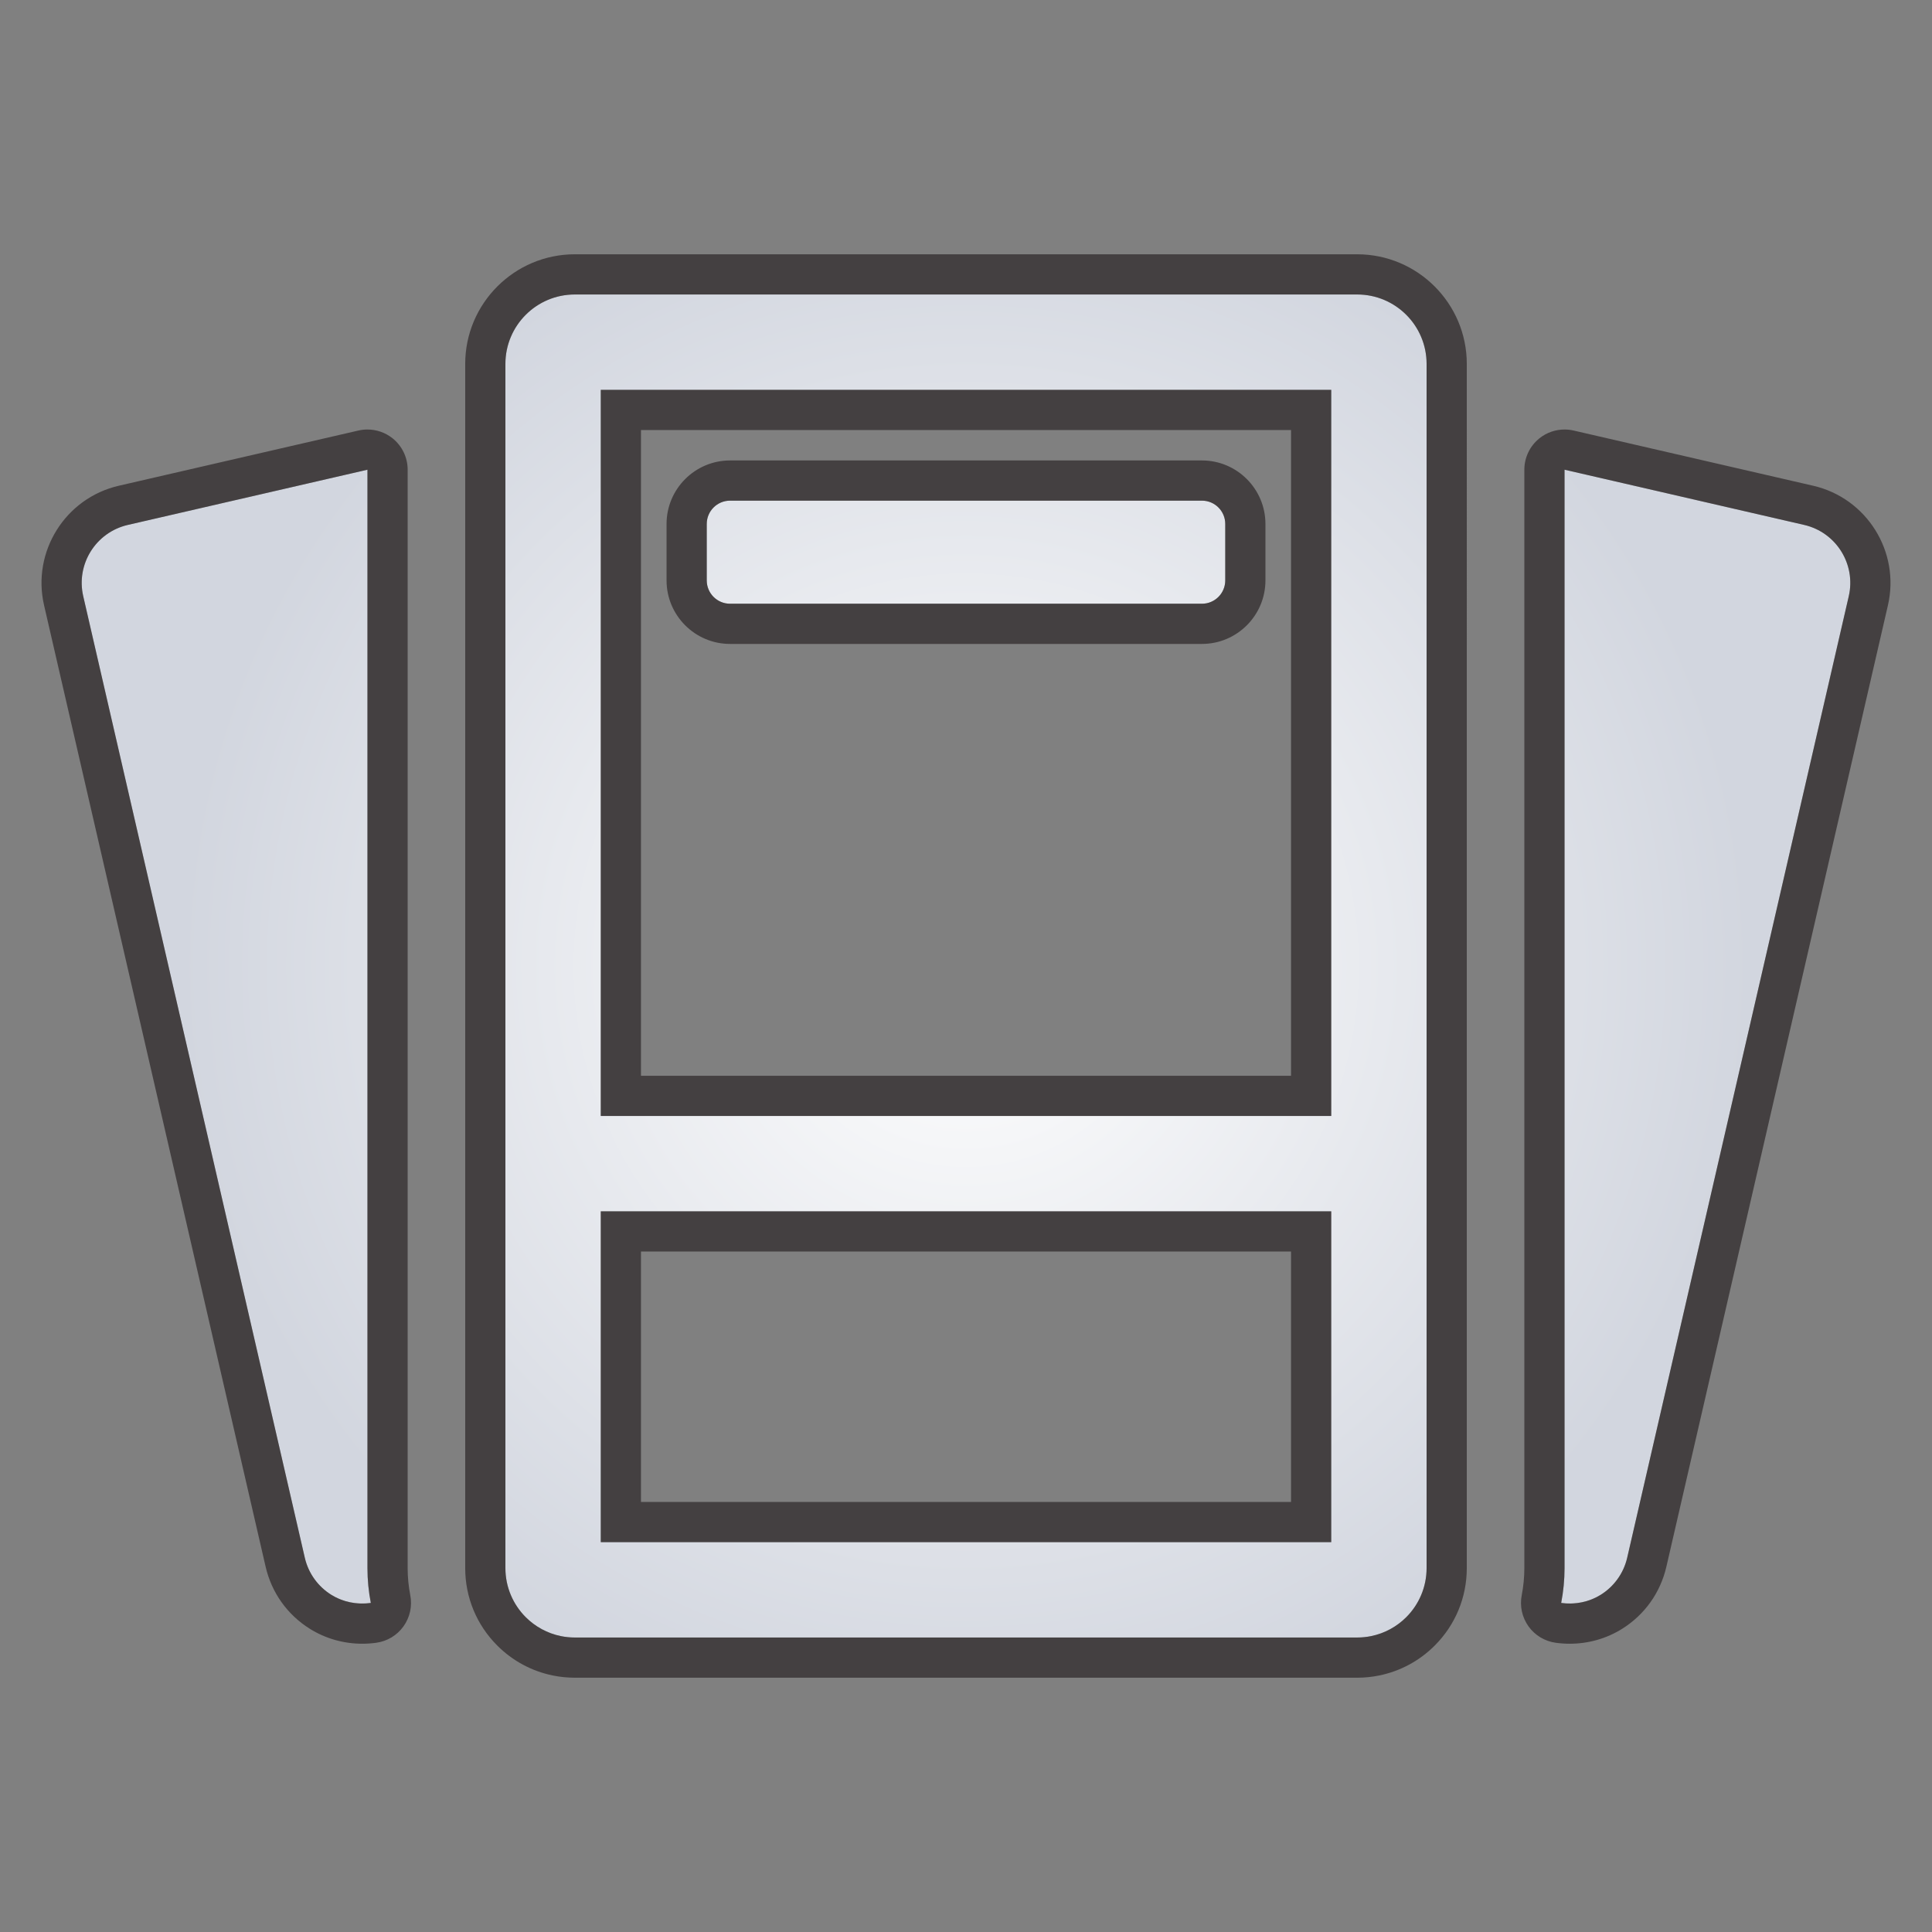 <svg viewBox="0 0 512 512" xmlns:xlink="http://www.w3.org/1999/xlink" xmlns="http://www.w3.org/2000/svg" data-name="Layer 1" id="Layer_1">
  <rect x="0" y="0" width="512" height="512" fill="#808080" stroke="none"/>
  <defs>
    <style>
      .cls-1 {
        fill: #090002;
        opacity: .5;
      }

      .cls-2 {
        fill: url(#radial-gradient);
      }
    </style>
    <radialGradient gradientUnits="userSpaceOnUse" gradientTransform="translate(-4.985 154.151) scale(.978)" r="212.801" fy="104.164" fx="266.917" cy="104.164" cx="266.917" id="radial-gradient">
      <stop stop-color="#fff" offset="0"></stop>
      <stop stop-color="#d2d6df" offset="1"></stop>
    </radialGradient>
  </defs>
  <path d="M359.664,78.041h-207.328c-10.163,0-18.397,8.237-18.397,18.397v319.121c0,5.082,2.058,9.68,5.386,13.01,2.497,2.497,5.71,4.281,9.302,5.016,1.199.245,2.439.373,3.71.373h207.328c1.27,0,2.51-.128,3.707-.373,3.595-.735,6.808-2.519,9.305-5.016,3.328-3.33,5.386-7.928,5.386-13.01V96.439c0-10.16-8.234-18.397-18.397-18.397ZM352.788,408.684h-193.576v-87.664h193.576v87.664ZM352.788,295.747h-193.576V103.316h193.576v192.431ZM478.125,139.109l-63.504-14.633v291.084c0,3.137-.309,6.225-.892,9.238,3.762.519,7.455-.27,10.498-2.173,3.418-2.139,6.021-5.582,6.998-9.822l58.717-254.799c1.954-8.481-3.337-16.939-11.817-18.894ZM97.379,124.476l-63.504,14.633c-8.48,1.955-13.771,10.413-11.817,18.894l58.717,254.799c.977,4.24,3.58,7.683,6.998,9.822,3.044,1.902,6.736,2.691,10.498,2.173-.583-3.012-.892-6.1-.892-9.238V124.476ZM193.473,159.995h125.055c3.411,0,6.175-2.766,6.175-6.176v-14.965c0-3.411-2.764-6.176-6.175-6.176h-125.055c-3.411,0-6.175,2.766-6.175,6.176v14.965c0,3.411,2.764,6.176,6.175,6.176Z" class="cls-2" id="icon_starter_deck_v4"></path>
  <path d="M359.664,78.041c10.163,0,18.397,8.237,18.397,18.397v319.121c0,5.082-2.058,9.68-5.386,13.01-2.497,2.497-5.71,4.281-9.305,5.016-1.196.245-2.436.373-3.707.373h-207.328c-1.27,0-2.51-.128-3.71-.373-3.592-.735-6.805-2.519-9.302-5.016-3.328-3.33-5.386-7.928-5.386-13.01V96.439c0-10.16,8.234-18.397,18.397-18.397h207.328M159.212,295.747h193.576V103.316h-193.576v192.431M159.212,408.684h193.576v-87.664h-193.576v87.664M414.621,124.476l63.504,14.633c8.48,1.955,13.771,10.413,11.817,18.894l-58.717,254.799c-.977,4.24-3.58,7.683-6.999,9.822-2.431,1.519-5.275,2.328-8.239,2.328-.747,0-1.502-.051-2.259-.156.583-3.012.892-6.1.892-9.238V124.476M97.379,124.476v291.084c0,3.137.309,6.225.892,9.238-.758.104-1.512.156-2.259.156-2.963,0-5.808-.809-8.239-2.328-3.418-2.139-6.021-5.582-6.998-9.822L22.058,158.003c-1.954-8.481,3.337-16.939,11.817-18.894l63.504-14.633M318.527,132.678c3.411,0,6.175,2.765,6.175,6.176v14.965c0,3.411-2.764,6.176-6.175,6.176h-125.055c-3.411,0-6.175-2.765-6.175-6.176v-14.965c0-3.411,2.764-6.176,6.175-6.176h125.055M359.664,67.389h-207.328c-16.018,0-29.05,13.032-29.05,29.049v319.121c0,7.759,3.02,15.054,8.504,20.54,4.042,4.042,9.124,6.78,14.701,7.921,1.917.391,3.882.59,5.845.59h207.328c1.966,0,3.932-.198,5.843-.59,5.575-1.14,10.66-3.878,14.701-7.919,5.486-5.488,8.506-12.783,8.506-20.542V96.439c0-16.018-13.032-29.049-29.05-29.049h0ZM169.864,113.968h172.272v171.126h-172.272V113.968h0ZM169.864,331.672h172.272v66.359h-172.272v-66.359h0ZM414.621,113.823c-2.386,0-4.73.802-6.633,2.317-2.54,2.021-4.019,5.09-4.019,8.335v291.084c0,2.394-.235,4.821-.698,7.213-.556,2.872.094,5.846,1.797,8.225,1.703,2.379,4.309,3.952,7.207,4.352,1.23.17,2.48.256,3.714.256,4.951,0,9.753-1.365,13.885-3.947,5.984-3.744,10.149-9.59,11.733-16.463l58.717-254.799c3.269-14.191-5.615-28.396-19.805-31.666l-63.505-14.634c-.792-.182-1.594-.272-2.392-.272h0ZM97.379,113.823c-.797,0-1.599.09-2.392.272l-63.504,14.633c-14.19,3.271-23.075,17.476-19.806,31.666l58.717,254.8c1.583,6.873,5.749,12.719,11.728,16.46,4.137,2.585,8.938,3.95,13.89,3.95,1.234,0,2.483-.086,3.714-.256,2.898-.399,5.504-1.973,7.207-4.352,1.703-2.379,2.353-5.353,1.797-8.225-.463-2.392-.698-4.819-.698-7.213V124.476c0-3.246-1.48-6.314-4.019-8.335-1.903-1.515-4.247-2.317-6.633-2.317h0ZM318.527,122.025h-125.055c-9.278,0-16.827,7.549-16.827,16.829v14.965c0,9.279,7.548,16.829,16.827,16.829h125.055c9.278,0,16.827-7.549,16.827-16.829v-14.965c0-9.279-7.548-16.829-16.827-16.829h0Z" class="cls-1"></path>
</svg>
